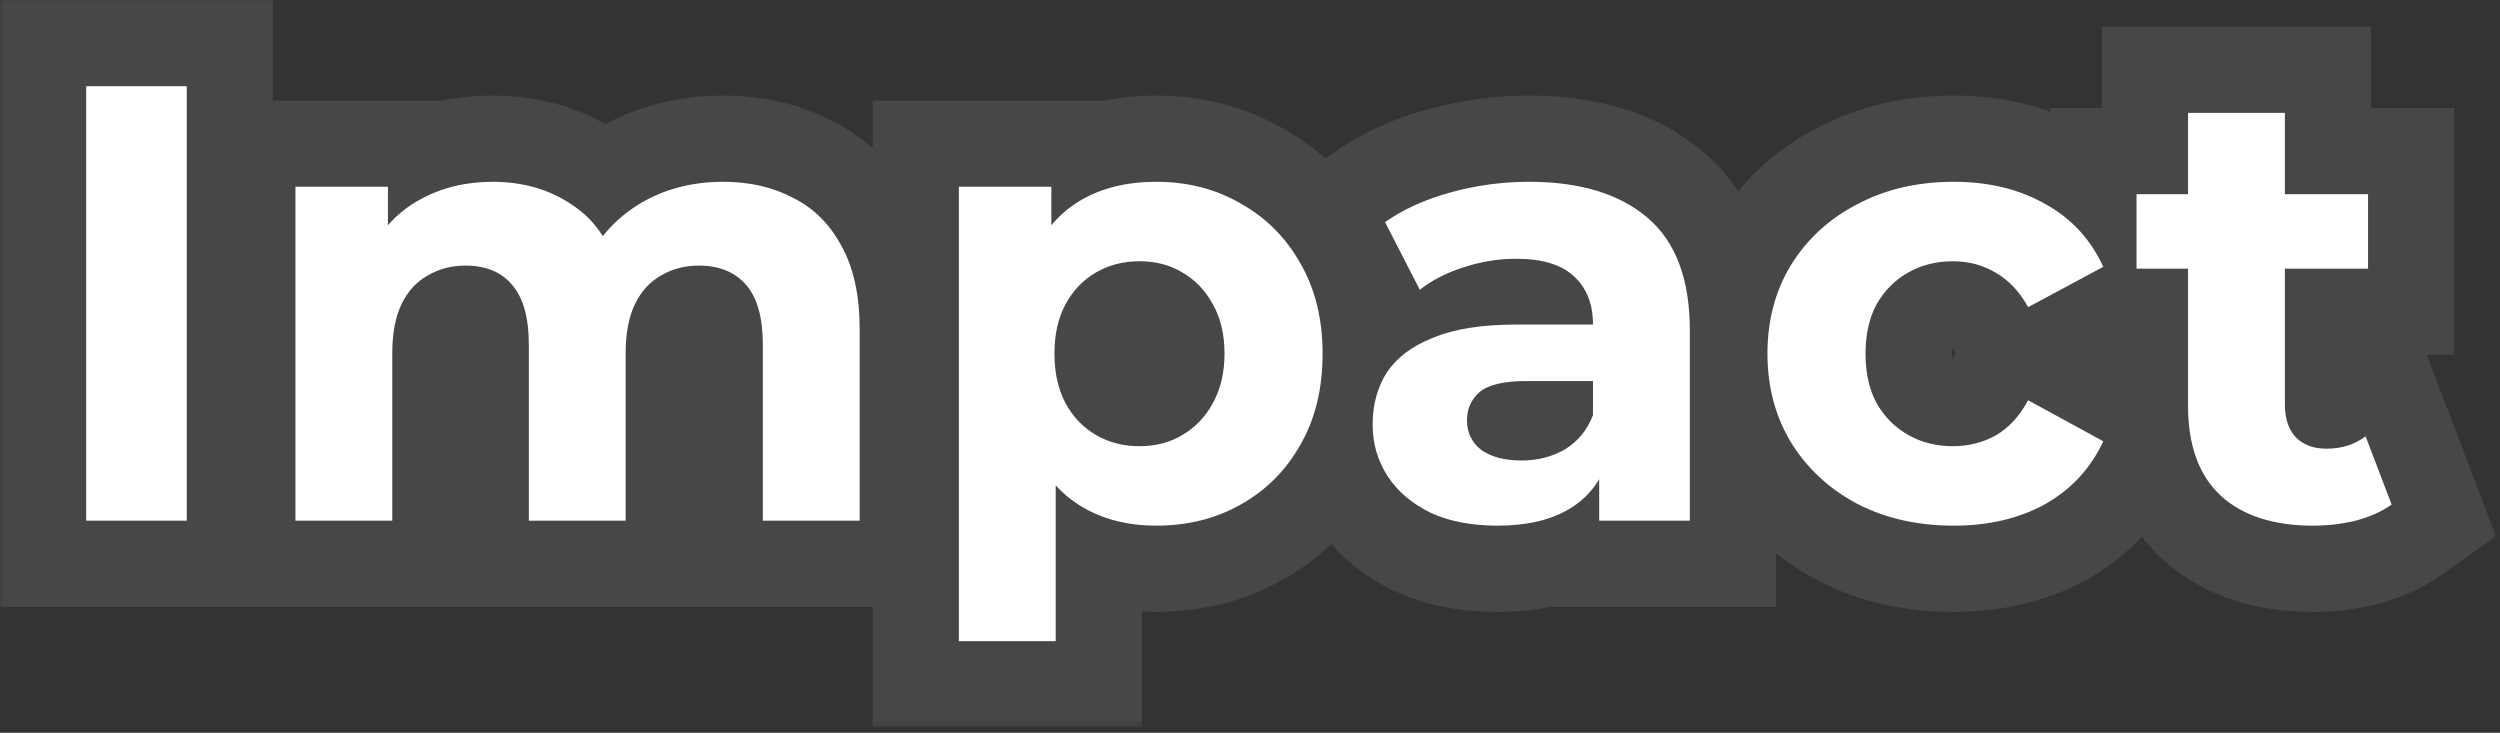 <?xml version="1.0" encoding="utf-8"?>
<svg xmlns="http://www.w3.org/2000/svg" fill="none" height="100%" overflow="visible" preserveAspectRatio="none" style="display: block;" viewBox="0 0 290 85" width="100%">
<rect x="0" y="0" width="290" height="85" fill="#333333" stroke="none"/>
<g clip-path="url(#clip0_0_8660)" id="H5 1">
<path d="M9.999 60.4V10H21.663V60.4H9.999ZM83.88 21.088C86.952 21.088 89.664 21.712 92.016 22.96C94.416 24.16 96.288 26.032 97.632 28.576C99.024 31.072 99.72 34.288 99.72 38.224V60.4H88.488V39.952C88.488 36.832 87.84 34.528 86.544 33.04C85.248 31.552 83.424 30.808 81.072 30.808C79.44 30.808 77.976 31.192 76.68 31.96C75.384 32.68 74.376 33.784 73.656 35.272C72.936 36.76 72.576 38.656 72.576 40.96V60.4H61.344V39.952C61.344 36.832 60.696 34.528 59.4 33.04C58.152 31.552 56.352 30.808 54 30.808C52.368 30.808 50.904 31.192 49.608 31.96C48.312 32.68 47.304 33.784 46.584 35.272C45.864 36.76 45.504 38.656 45.504 40.96V60.4H34.272V21.664H45V32.248L42.984 29.152C44.328 26.512 46.224 24.52 48.672 23.176C51.168 21.784 54 21.088 57.168 21.088C60.72 21.088 63.816 22 66.456 23.824C69.144 25.6 70.92 28.336 71.784 32.032L67.824 30.952C69.12 27.928 71.184 25.528 74.016 23.752C76.896 21.976 80.184 21.088 83.88 21.088ZM134.124 60.976C130.86 60.976 128.004 60.256 125.556 58.816C123.108 57.376 121.188 55.192 119.796 52.264C118.452 49.288 117.78 45.544 117.78 41.032C117.78 36.472 118.428 32.728 119.724 29.8C121.02 26.872 122.892 24.688 125.34 23.248C127.788 21.808 130.716 21.088 134.124 21.088C137.772 21.088 141.036 21.928 143.916 23.608C146.844 25.24 149.148 27.544 150.828 30.52C152.556 33.496 153.42 37 153.42 41.032C153.42 45.112 152.556 48.64 150.828 51.616C149.148 54.592 146.844 56.896 143.916 58.528C141.036 60.16 137.772 60.976 134.124 60.976ZM111.228 74.368V21.664H121.956V29.584L121.74 41.104L122.46 52.552V74.368H111.228ZM132.18 51.76C134.052 51.76 135.708 51.328 137.148 50.464C138.636 49.6 139.812 48.376 140.676 46.792C141.588 45.16 142.044 43.24 142.044 41.032C142.044 38.776 141.588 36.856 140.676 35.272C139.812 33.688 138.636 32.464 137.148 31.6C135.708 30.736 134.052 30.304 132.18 30.304C130.308 30.304 128.628 30.736 127.14 31.6C125.652 32.464 124.476 33.688 123.612 35.272C122.748 36.856 122.316 38.776 122.316 41.032C122.316 43.24 122.748 45.16 123.612 46.792C124.476 48.376 125.652 49.6 127.14 50.464C128.628 51.328 130.308 51.76 132.18 51.76ZM185.506 60.4V52.84L184.786 51.184V37.648C184.786 35.248 184.042 33.376 182.554 32.032C181.114 30.688 178.882 30.016 175.858 30.016C173.794 30.016 171.754 30.352 169.738 31.024C167.77 31.648 166.09 32.512 164.698 33.616L160.666 25.768C162.778 24.28 165.322 23.128 168.298 22.312C171.274 21.496 174.298 21.088 177.37 21.088C183.274 21.088 187.858 22.48 191.122 25.264C194.386 28.048 196.018 32.392 196.018 38.296V60.4H185.506ZM173.698 60.976C170.674 60.976 168.082 60.472 165.922 59.464C163.762 58.408 162.106 56.992 160.954 55.216C159.802 53.44 159.226 51.448 159.226 49.24C159.226 46.936 159.778 44.92 160.882 43.192C162.034 41.464 163.834 40.12 166.282 39.16C168.73 38.152 171.922 37.648 175.858 37.648H186.154V44.2H177.082C174.442 44.2 172.618 44.632 171.61 45.496C170.65 46.36 170.17 47.44 170.17 48.736C170.17 50.176 170.722 51.328 171.826 52.192C172.978 53.008 174.538 53.416 176.506 53.416C178.378 53.416 180.058 52.984 181.546 52.12C183.034 51.208 184.114 49.888 184.786 48.16L186.514 53.344C185.698 55.84 184.21 57.736 182.05 59.032C179.89 60.328 177.106 60.976 173.698 60.976ZM226.625 60.976C222.449 60.976 218.729 60.136 215.465 58.456C212.201 56.728 209.633 54.352 207.761 51.328C205.937 48.304 205.025 44.872 205.025 41.032C205.025 37.144 205.937 33.712 207.761 30.736C209.633 27.712 212.201 25.36 215.465 23.68C218.729 21.952 222.449 21.088 226.625 21.088C230.705 21.088 234.257 21.952 237.281 23.68C240.305 25.36 242.537 27.784 243.977 30.952L235.265 35.632C234.257 33.808 232.985 32.464 231.449 31.6C229.961 30.736 228.329 30.304 226.553 30.304C224.633 30.304 222.905 30.736 221.369 31.6C219.833 32.464 218.609 33.688 217.697 35.272C216.833 36.856 216.401 38.776 216.401 41.032C216.401 43.288 216.833 45.208 217.697 46.792C218.609 48.376 219.833 49.6 221.369 50.464C222.905 51.328 224.633 51.76 226.553 51.76C228.329 51.76 229.961 51.352 231.449 50.536C232.985 49.672 234.257 48.304 235.265 46.432L243.977 51.184C242.537 54.304 240.305 56.728 237.281 58.456C234.257 60.136 230.705 60.976 226.625 60.976ZM268.286 60.976C263.726 60.976 260.174 59.824 257.63 57.52C255.086 55.168 253.814 51.688 253.814 47.08V13.096H265.046V46.936C265.046 48.568 265.478 49.84 266.342 50.752C267.206 51.616 268.382 52.048 269.87 52.048C271.646 52.048 273.158 51.568 274.406 50.608L277.43 58.528C276.278 59.344 274.886 59.968 273.254 60.4C271.67 60.784 270.014 60.976 268.286 60.976ZM247.838 31.168V22.528H274.694V31.168H247.838Z" fill="white" id="Vector"/>
<g id="Mask group">
<mask height="86" id="mask0_0_8660" maskUnits="userSpaceOnUse" style="mask-type:luminance" width="291" x="-1" y="-1">
<g id="Group">
<path d="M289.787 -0.6H-0.213V84.4H289.787V-0.6Z" fill="white" id="Vector_2"/>
<path d="M9.999 60.4V10H21.663V60.4H9.999ZM83.88 21.088C86.952 21.088 89.664 21.712 92.016 22.96C94.416 24.16 96.288 26.032 97.632 28.576C99.024 31.072 99.72 34.288 99.72 38.224V60.4H88.488V39.952C88.488 36.832 87.84 34.528 86.544 33.04C85.248 31.552 83.424 30.808 81.072 30.808C79.44 30.808 77.976 31.192 76.68 31.96C75.384 32.68 74.376 33.784 73.656 35.272C72.936 36.76 72.576 38.656 72.576 40.96V60.4H61.344V39.952C61.344 36.832 60.696 34.528 59.4 33.04C58.152 31.552 56.352 30.808 54 30.808C52.368 30.808 50.904 31.192 49.608 31.96C48.312 32.68 47.304 33.784 46.584 35.272C45.864 36.76 45.504 38.656 45.504 40.96V60.4H34.272V21.664H45V32.248L42.984 29.152C44.328 26.512 46.224 24.52 48.672 23.176C51.168 21.784 54 21.088 57.168 21.088C60.72 21.088 63.816 22 66.456 23.824C69.144 25.6 70.92 28.336 71.784 32.032L67.824 30.952C69.12 27.928 71.184 25.528 74.016 23.752C76.896 21.976 80.184 21.088 83.88 21.088ZM134.124 60.976C130.86 60.976 128.004 60.256 125.556 58.816C123.108 57.376 121.188 55.192 119.796 52.264C118.452 49.288 117.78 45.544 117.78 41.032C117.78 36.472 118.428 32.728 119.724 29.8C121.02 26.872 122.892 24.688 125.34 23.248C127.788 21.808 130.716 21.088 134.124 21.088C137.772 21.088 141.036 21.928 143.916 23.608C146.844 25.24 149.148 27.544 150.828 30.52C152.556 33.496 153.42 37 153.42 41.032C153.42 45.112 152.556 48.64 150.828 51.616C149.148 54.592 146.844 56.896 143.916 58.528C141.036 60.16 137.772 60.976 134.124 60.976ZM111.228 74.368V21.664H121.956V29.584L121.74 41.104L122.46 52.552V74.368H111.228ZM132.18 51.76C134.052 51.76 135.708 51.328 137.148 50.464C138.636 49.6 139.812 48.376 140.676 46.792C141.588 45.16 142.044 43.24 142.044 41.032C142.044 38.776 141.588 36.856 140.676 35.272C139.812 33.688 138.636 32.464 137.148 31.6C135.708 30.736 134.052 30.304 132.18 30.304C130.308 30.304 128.628 30.736 127.14 31.6C125.652 32.464 124.476 33.688 123.612 35.272C122.748 36.856 122.316 38.776 122.316 41.032C122.316 43.24 122.748 45.16 123.612 46.792C124.476 48.376 125.652 49.6 127.14 50.464C128.628 51.328 130.308 51.76 132.18 51.76ZM185.506 60.4V52.84L184.786 51.184V37.648C184.786 35.248 184.042 33.376 182.554 32.032C181.114 30.688 178.882 30.016 175.858 30.016C173.794 30.016 171.754 30.352 169.738 31.024C167.77 31.648 166.09 32.512 164.698 33.616L160.666 25.768C162.778 24.28 165.322 23.128 168.298 22.312C171.274 21.496 174.298 21.088 177.37 21.088C183.274 21.088 187.858 22.48 191.122 25.264C194.386 28.048 196.018 32.392 196.018 38.296V60.4H185.506ZM173.698 60.976C170.674 60.976 168.082 60.472 165.922 59.464C163.762 58.408 162.106 56.992 160.954 55.216C159.802 53.44 159.226 51.448 159.226 49.24C159.226 46.936 159.778 44.92 160.882 43.192C162.034 41.464 163.834 40.12 166.282 39.16C168.73 38.152 171.922 37.648 175.858 37.648H186.154V44.2H177.082C174.442 44.2 172.618 44.632 171.61 45.496C170.65 46.36 170.17 47.44 170.17 48.736C170.17 50.176 170.722 51.328 171.826 52.192C172.978 53.008 174.538 53.416 176.506 53.416C178.378 53.416 180.058 52.984 181.546 52.12C183.034 51.208 184.114 49.888 184.786 48.16L186.514 53.344C185.698 55.84 184.21 57.736 182.05 59.032C179.89 60.328 177.106 60.976 173.698 60.976ZM226.625 60.976C222.449 60.976 218.729 60.136 215.465 58.456C212.201 56.728 209.633 54.352 207.761 51.328C205.937 48.304 205.025 44.872 205.025 41.032C205.025 37.144 205.937 33.712 207.761 30.736C209.633 27.712 212.201 25.36 215.465 23.68C218.729 21.952 222.449 21.088 226.625 21.088C230.705 21.088 234.257 21.952 237.281 23.68C240.305 25.36 242.537 27.784 243.977 30.952L235.265 35.632C234.257 33.808 232.985 32.464 231.449 31.6C229.961 30.736 228.329 30.304 226.553 30.304C224.633 30.304 222.905 30.736 221.369 31.6C219.833 32.464 218.609 33.688 217.697 35.272C216.833 36.856 216.401 38.776 216.401 41.032C216.401 43.288 216.833 45.208 217.697 46.792C218.609 48.376 219.833 49.6 221.369 50.464C222.905 51.328 224.633 51.76 226.553 51.76C228.329 51.76 229.961 51.352 231.449 50.536C232.985 49.672 234.257 48.304 235.265 46.432L243.977 51.184C242.537 54.304 240.305 56.728 237.281 58.456C234.257 60.136 230.705 60.976 226.625 60.976ZM268.286 60.976C263.726 60.976 260.174 59.824 257.63 57.52C255.086 55.168 253.814 51.688 253.814 47.08V13.096H265.046V46.936C265.046 48.568 265.478 49.84 266.342 50.752C267.206 51.616 268.382 52.048 269.87 52.048C271.646 52.048 273.158 51.568 274.406 50.608L277.43 58.528C276.278 59.344 274.886 59.968 273.254 60.4C271.67 60.784 270.014 60.976 268.286 60.976ZM247.838 31.168V22.528H274.694V31.168H247.838Z" fill="black" id="Vector_3"/>
</g>
</mask>
<g mask="url(#mask0_0_8660)">
<path d="M9.999 60.4H-0.001V70.4H9.999V60.4ZM9.999 10V-0H-0.001V10H9.999ZM21.663 10H31.663V-0H21.663V10ZM21.663 60.4V70.4H31.663V60.4H21.663ZM9.999 60.4H19.999V10H9.999H-0.001V60.4H9.999ZM9.999 10V20H21.663V10V-0H9.999V10ZM21.663 10H11.663V60.4H21.663H31.663V10H21.663ZM21.663 60.4V50.4H9.999V60.4V70.4H21.663V60.4ZM92.016 22.96L87.329 31.793L87.436 31.85L87.544 31.904L92.016 22.96ZM97.632 28.576L88.79 33.247L88.843 33.347L88.898 33.447L97.632 28.576ZM99.72 60.4V70.4H109.72V60.4H99.72ZM88.488 60.4H78.488V70.4H88.488V60.4ZM76.68 31.96L81.537 40.702L81.658 40.634L81.778 40.563L76.68 31.96ZM72.576 60.4V70.4H82.576V60.4H72.576ZM61.344 60.4H51.344V70.4H61.344V60.4ZM59.4 33.04L51.738 39.466L51.798 39.537L51.859 39.608L59.4 33.04ZM49.608 31.96L54.465 40.702L54.586 40.634L54.706 40.563L49.608 31.96ZM45.504 60.4V70.4H55.504V60.4H45.504ZM34.272 60.4H24.272V70.4H34.272V60.4ZM34.272 21.664V11.664H24.272V21.664H34.272ZM45 21.664H55V11.664H45V21.664ZM45 32.248L36.62 37.705L55 65.931V32.248H45ZM42.984 29.152L34.072 24.615L31.45 29.765L34.604 34.609L42.984 29.152ZM48.672 23.176L53.485 31.942L53.514 31.926L53.543 31.91L48.672 23.176ZM66.456 23.824L60.772 32.051L60.857 32.11L60.944 32.167L66.456 23.824ZM71.784 32.032L69.153 41.679L85.341 46.094L81.522 29.756L71.784 32.032ZM67.824 30.952L58.633 27.013L54.106 37.576L65.193 40.599L67.824 30.952ZM74.016 23.752L68.767 15.24L68.735 15.26L68.703 15.28L74.016 23.752ZM83.88 21.088V31.088C85.571 31.088 86.628 31.422 87.329 31.793L92.016 22.96L96.703 14.126C92.7 12.002 88.334 11.088 83.88 11.088V21.088ZM92.016 22.96L87.544 31.904C87.939 32.102 88.347 32.408 88.79 33.247L97.632 28.576L106.474 23.905C104.229 19.656 100.893 16.218 96.488 14.016L92.016 22.96ZM97.632 28.576L88.898 33.447C89.205 33.997 89.72 35.38 89.72 38.224H99.72H109.72C109.72 33.196 108.843 28.147 106.366 23.705L97.632 28.576ZM99.72 38.224H89.72V60.4H99.72H109.72V38.224H99.72ZM99.72 60.4V50.4H88.488V60.4V70.4H99.72V60.4ZM88.488 60.4H98.488V39.952H88.488H78.488V60.4H88.488ZM88.488 39.952H98.488C98.488 35.748 97.664 30.581 94.085 26.472L86.544 33.04L79.003 39.608C78.494 39.023 78.368 38.566 78.376 38.591C78.379 38.605 78.409 38.717 78.437 38.951C78.465 39.185 78.488 39.514 78.488 39.952H88.488ZM86.544 33.04L94.085 26.472C90.523 22.383 85.707 20.808 81.072 20.808V30.808V40.808C81.199 40.808 80.923 40.827 80.427 40.625C79.889 40.406 79.38 40.041 79.003 39.608L86.544 33.04ZM81.072 30.808V20.808C77.801 20.808 74.549 21.599 71.582 23.357L76.68 31.96L81.778 40.563C81.623 40.655 81.45 40.726 81.287 40.769C81.129 40.81 81.046 40.808 81.072 40.808V30.808ZM76.68 31.96L71.824 23.218C68.523 25.052 66.164 27.797 64.654 30.916L73.656 35.272L82.658 39.627C82.641 39.662 82.549 39.838 82.337 40.071C82.118 40.31 81.842 40.532 81.537 40.702L76.68 31.96ZM73.656 35.272L64.654 30.916C63.071 34.188 62.576 37.705 62.576 40.96H72.576H82.576C82.576 40.318 82.627 39.904 82.671 39.675C82.713 39.45 82.738 39.462 82.658 39.627L73.656 35.272ZM72.576 40.96H62.576V60.4H72.576H82.576V40.96H72.576ZM72.576 60.4V50.4H61.344V60.4V70.4H72.576V60.4ZM61.344 60.4H71.344V39.952H61.344H51.344V60.4H61.344ZM61.344 39.952H71.344C71.344 35.748 70.52 30.581 66.941 26.472L59.4 33.04L51.859 39.608C51.35 39.023 51.224 38.566 51.231 38.591C51.235 38.605 51.265 38.717 51.293 38.951C51.321 39.185 51.344 39.514 51.344 39.952H61.344ZM59.4 33.04L67.062 26.614C63.513 22.383 58.623 20.808 54 20.808V30.808V40.808C54.131 40.808 53.829 40.829 53.294 40.608C52.71 40.366 52.153 39.96 51.738 39.466L59.4 33.04ZM54 30.808V20.808C50.729 20.808 47.477 21.599 44.51 23.357L49.608 31.96L54.706 40.563C54.55 40.655 54.378 40.726 54.215 40.769C54.057 40.81 53.974 40.808 54 40.808V30.808ZM49.608 31.96L44.752 23.218C41.451 25.052 39.092 27.797 37.582 30.916L46.584 35.272L55.586 39.627C55.569 39.662 55.477 39.838 55.265 40.071C55.046 40.31 54.77 40.532 54.465 40.702L49.608 31.96ZM46.584 35.272L37.582 30.916C35.999 34.188 35.504 37.705 35.504 40.96H45.504H55.504C55.504 40.318 55.555 39.904 55.599 39.675C55.641 39.45 55.666 39.462 55.586 39.627L46.584 35.272ZM45.504 40.96H35.504V60.4H45.504H55.504V40.96H45.504ZM45.504 60.4V50.4H34.272V60.4V70.4H45.504V60.4ZM34.272 60.4H44.272V21.664H34.272H24.272V60.4H34.272ZM34.272 21.664V31.664H45V21.664V11.664H34.272V21.664ZM45 21.664H35V32.248H45H55V21.664H45ZM45 32.248L53.38 26.791L51.364 23.695L42.984 29.152L34.604 34.609L36.62 37.705L45 32.248ZM42.984 29.152L51.896 33.689C52.387 32.723 52.906 32.259 53.485 31.942L48.672 23.176L43.859 14.41C39.542 16.78 36.269 20.301 34.072 24.615L42.984 29.152ZM48.672 23.176L53.543 31.91C54.393 31.435 55.516 31.088 57.168 31.088V21.088V11.088C52.484 11.088 47.943 12.132 43.801 14.442L48.672 23.176ZM57.168 21.088V31.088C58.916 31.088 59.98 31.504 60.772 32.051L66.456 23.824L72.14 15.597C67.652 12.496 62.524 11.088 57.168 11.088V21.088ZM66.456 23.824L60.944 32.167C61.126 32.288 61.654 32.627 62.047 34.308L71.784 32.032L81.522 29.756C80.186 24.045 77.162 18.912 71.969 15.48L66.456 23.824ZM71.784 32.032L74.415 22.384L70.455 21.304L67.824 30.952L65.193 40.599L69.153 41.679L71.784 32.032ZM67.824 30.952L77.016 34.891C77.496 33.769 78.191 32.937 79.329 32.224L74.016 23.752L68.703 15.28C64.177 18.119 60.744 22.087 58.633 27.013L67.824 30.952ZM74.016 23.752L79.265 32.264C80.423 31.55 81.861 31.088 83.88 31.088V21.088V11.088C78.507 11.088 73.369 12.402 68.767 15.24L74.016 23.752ZM119.796 52.264L110.682 56.38L110.722 56.469L110.764 56.557L119.796 52.264ZM143.916 23.608L138.877 32.246L138.962 32.295L139.047 32.343L143.916 23.608ZM150.828 30.52L142.119 35.436L142.149 35.489L142.18 35.541L150.828 30.52ZM150.828 51.616L142.18 46.594L142.149 46.647L142.119 46.7L150.828 51.616ZM143.916 58.528L139.047 49.793L139.016 49.81L138.986 49.828L143.916 58.528ZM111.228 74.368H101.228V84.368H111.228V74.368ZM111.228 21.664V11.664H101.228V21.664H111.228ZM121.956 21.664H131.956V11.664H121.956V21.664ZM121.956 29.584L131.954 29.771L131.956 29.678V29.584H121.956ZM121.74 41.104L111.741 40.916L111.734 41.324L111.759 41.732L121.74 41.104ZM122.46 52.552H132.46V52.238L132.44 51.924L122.46 52.552ZM122.46 74.368V84.368H132.46V74.368H122.46ZM137.148 50.464L132.126 41.816L132.064 41.852L132.003 41.889L137.148 50.464ZM140.676 46.792L131.946 41.914L131.921 41.958L131.897 42.003L140.676 46.792ZM140.676 35.272L131.897 40.06L131.952 40.162L132.009 40.261L140.676 35.272ZM137.148 31.6L132.003 40.175L132.064 40.212L132.126 40.248L137.148 31.6ZM123.612 46.792L114.774 51.471L114.803 51.526L114.833 51.58L123.612 46.792ZM134.124 60.976V50.976C132.372 50.976 131.32 50.605 130.626 50.197L125.556 58.816L120.485 67.435C124.688 69.907 129.347 70.976 134.124 70.976V60.976ZM125.556 58.816L130.626 50.197C130.137 49.909 129.486 49.357 128.827 47.97L119.796 52.264L110.764 56.557C112.889 61.027 116.079 64.843 120.485 67.435L125.556 58.816ZM119.796 52.264L128.909 48.148C128.328 46.86 127.78 44.633 127.78 41.032H117.78H107.78C107.78 46.455 108.576 51.716 110.682 56.38L119.796 52.264ZM117.78 41.032H127.78C127.78 37.318 128.322 35.08 128.868 33.847L119.724 29.8L110.579 25.752C108.533 30.375 107.78 35.626 107.78 41.032H117.78ZM119.724 29.8L128.868 33.847C129.43 32.578 129.99 32.114 130.41 31.867L125.34 23.248L120.269 14.629C115.793 17.262 112.609 21.166 110.579 25.752L119.724 29.8ZM125.34 23.248L130.41 31.867C131.04 31.497 132.141 31.088 134.124 31.088V21.088V11.088C129.29 11.088 124.536 12.119 120.269 14.629L125.34 23.248ZM134.124 21.088V31.088C136.173 31.088 137.668 31.541 138.877 32.246L143.916 23.608L148.954 14.97C144.403 12.315 139.371 11.088 134.124 11.088V21.088ZM143.916 23.608L139.047 32.343C140.336 33.061 141.325 34.029 142.119 35.436L150.828 30.52L159.536 25.604C156.97 21.059 153.352 17.419 148.784 14.873L143.916 23.608ZM150.828 30.52L142.18 35.541C142.88 36.748 143.42 38.458 143.42 41.032H153.42H163.42C163.42 35.542 162.231 30.244 159.476 25.498L150.828 30.52ZM153.42 41.032H143.42C143.42 43.677 142.87 45.405 142.18 46.594L150.828 51.616L159.476 56.637C162.241 51.875 163.42 46.547 163.42 41.032H153.42ZM150.828 51.616L142.119 46.7C141.325 48.107 140.336 49.075 139.047 49.793L143.916 58.528L148.784 67.263C153.352 64.717 156.97 61.077 159.536 56.532L150.828 51.616ZM143.916 58.528L138.986 49.828C137.759 50.523 136.224 50.976 134.124 50.976V60.976V70.976C139.319 70.976 144.313 69.797 148.846 67.228L143.916 58.528ZM111.228 74.368H121.228V21.664H111.228H101.228V74.368H111.228ZM111.228 21.664V31.664H121.956V21.664V11.664H111.228V21.664ZM121.956 21.664H111.956V29.584H121.956H131.956V21.664H121.956ZM121.956 29.584L111.957 29.396L111.741 40.916L121.74 41.104L131.738 41.291L131.954 29.771L121.956 29.584ZM121.74 41.104L111.759 41.732L112.479 53.18L122.46 52.552L132.44 51.924L131.72 40.476L121.74 41.104ZM122.46 52.552H112.46V74.368H122.46H132.46V52.552H122.46ZM122.46 74.368V64.368H111.228V74.368V84.368H122.46V74.368ZM132.18 51.76V61.76C135.651 61.76 139.125 60.939 142.293 59.039L137.148 50.464L132.003 41.889C132.054 41.858 132.11 41.83 132.166 41.806C132.222 41.783 132.269 41.768 132.301 41.76C132.371 41.742 132.343 41.76 132.18 41.76V51.76ZM137.148 50.464L142.169 59.112C145.317 57.284 147.759 54.689 149.455 51.58L140.676 46.792L131.897 42.003C131.863 42.065 131.87 42.037 131.935 41.97C131.965 41.938 131.999 41.907 132.036 41.878C132.073 41.849 132.105 41.828 132.126 41.816L137.148 50.464ZM140.676 46.792L149.405 51.67C151.289 48.298 152.044 44.638 152.044 41.032H142.044H132.044C132.044 41.448 132.001 41.698 131.972 41.817C131.946 41.929 131.928 41.947 131.946 41.914L140.676 46.792ZM142.044 41.032H152.044C152.044 37.432 151.311 33.702 149.342 30.282L140.676 35.272L132.009 40.261C131.947 40.153 131.95 40.116 131.972 40.211C131.997 40.315 132.044 40.574 132.044 41.032H142.044ZM140.676 35.272L149.455 30.483C147.759 27.375 145.317 24.78 142.169 22.952L137.148 31.6L132.126 40.248C132.105 40.235 132.073 40.215 132.036 40.186C131.999 40.157 131.965 40.125 131.935 40.094C131.87 40.027 131.863 39.999 131.897 40.06L140.676 35.272ZM137.148 31.6L142.293 23.025C139.125 21.124 135.651 20.304 132.18 20.304V30.304V40.304C132.343 40.304 132.371 40.322 132.301 40.304C132.269 40.295 132.222 40.281 132.166 40.257C132.11 40.234 132.054 40.206 132.003 40.175L137.148 31.6ZM132.18 30.304V20.304C128.704 20.304 125.264 21.125 122.118 22.952L127.14 31.6L132.161 40.248C132.138 40.261 132.109 40.276 132.078 40.288C132.047 40.301 132.021 40.309 132.006 40.313C131.991 40.317 131.994 40.315 132.019 40.312C132.044 40.309 132.097 40.304 132.18 40.304V30.304ZM127.14 31.6L122.118 22.952C118.97 24.78 116.528 27.375 114.833 30.483L123.612 35.272L132.391 40.06C132.424 39.999 132.418 40.027 132.353 40.094C132.323 40.125 132.288 40.157 132.251 40.186C132.214 40.215 132.182 40.235 132.161 40.248L127.14 31.6ZM123.612 35.272L114.833 30.483C112.991 33.86 112.316 37.515 112.316 41.032H122.316H132.316C132.316 40.037 132.504 39.852 132.391 40.06L123.612 35.272ZM122.316 41.032H112.316C112.316 44.553 113.011 48.141 114.774 51.471L123.612 46.792L132.45 42.113C132.485 42.179 132.316 41.926 132.316 41.032H122.316ZM123.612 46.792L114.833 51.58C116.528 54.689 118.97 57.284 122.118 59.112L127.14 50.464L132.161 41.816C132.182 41.828 132.214 41.849 132.251 41.878C132.288 41.907 132.323 41.938 132.353 41.97C132.418 42.037 132.424 42.065 132.391 42.003L123.612 46.792ZM127.14 50.464L122.118 59.112C125.264 60.938 128.704 61.76 132.18 61.76V51.76V41.76C132.097 41.76 132.044 41.755 132.019 41.752C131.994 41.749 131.991 41.747 132.006 41.751C132.021 41.755 132.047 41.763 132.078 41.775C132.109 41.788 132.138 41.803 132.161 41.816L127.14 50.464ZM185.506 60.4H175.506V70.4H185.506V60.4ZM185.506 52.84H195.506V50.76L194.677 48.853L185.506 52.84ZM184.786 51.184H174.786V53.264L175.615 55.171L184.786 51.184ZM182.554 32.032L175.731 39.343L175.79 39.398L175.851 39.453L182.554 32.032ZM169.738 31.024L172.76 40.556L172.83 40.534L172.9 40.511L169.738 31.024ZM164.698 33.616L155.803 38.186L161.369 49.019L170.912 41.451L164.698 33.616ZM160.666 25.768L154.906 17.593L147.797 22.602L151.771 30.338L160.666 25.768ZM196.018 60.4V70.4H206.018V60.4H196.018ZM165.922 59.464L161.53 68.448L161.611 68.487L161.693 68.526L165.922 59.464ZM160.882 43.192L152.561 37.645L152.507 37.726L152.455 37.808L160.882 43.192ZM166.282 39.16L169.933 48.47L170.011 48.439L170.089 48.407L166.282 39.16ZM186.154 37.648H196.154V27.648H186.154V37.648ZM186.154 44.2V54.2H196.154V44.2H186.154ZM171.61 45.496L165.102 37.903L165.01 37.982L164.92 38.063L171.61 45.496ZM171.826 52.192L165.663 60.067L165.851 60.214L166.046 60.352L171.826 52.192ZM181.546 52.12L186.567 60.768L186.67 60.708L186.771 60.646L181.546 52.12ZM184.786 48.16L194.273 44.998L185.51 18.709L175.466 44.535L184.786 48.16ZM186.514 53.344L196.019 56.451L197.045 53.313L196.001 50.182L186.514 53.344ZM185.506 60.4H195.506V52.84H185.506H175.506V60.4H185.506ZM185.506 52.84L194.677 48.853L193.957 47.197L184.786 51.184L175.615 55.171L176.335 56.827L185.506 52.84ZM184.786 51.184H194.786V37.648H184.786H174.786V51.184H184.786ZM184.786 37.648H194.786C194.786 33.026 193.255 28.223 189.257 24.611L182.554 32.032L175.851 39.453C175.452 39.092 175.126 38.619 174.935 38.137C174.76 37.696 174.786 37.476 174.786 37.648H184.786ZM182.554 32.032L189.377 24.721C185.308 20.924 180.101 20.016 175.858 20.016V30.016V40.016C176.248 40.016 176.527 40.038 176.709 40.061C176.892 40.084 176.952 40.106 176.917 40.095C176.879 40.084 176.731 40.036 176.513 39.916C176.29 39.793 176.015 39.608 175.731 39.343L182.554 32.032ZM175.858 30.016V20.016C172.687 20.016 169.581 20.535 166.576 21.537L169.738 31.024L172.9 40.511C173.927 40.168 174.9 40.016 175.858 40.016V30.016ZM169.738 31.024L166.715 21.492C163.774 22.424 160.969 23.81 158.484 25.781L164.698 33.616L170.912 41.451C171.211 41.214 171.766 40.871 172.76 40.556L169.738 31.024ZM164.698 33.616L173.593 29.046L169.561 21.198L160.666 25.768L151.771 30.338L155.803 38.186L164.698 33.616ZM160.666 25.768L166.425 33.943C167.428 33.236 168.871 32.524 170.942 31.956L168.298 22.312L165.653 12.668C161.773 13.732 158.128 15.323 154.906 17.593L160.666 25.768ZM168.298 22.312L170.942 31.956C173.06 31.375 175.195 31.088 177.37 31.088V21.088V11.088C173.4 11.088 169.487 11.617 165.653 12.668L168.298 22.312ZM177.37 21.088V31.088C181.788 31.088 183.758 32.127 184.632 32.872L191.122 25.264L197.611 17.656C191.957 12.833 184.759 11.088 177.37 11.088V21.088ZM191.122 25.264L184.632 32.872C184.919 33.117 186.018 34.165 186.018 38.296H196.018H206.018C206.018 30.619 203.852 22.979 197.611 17.656L191.122 25.264ZM196.018 38.296H186.018V60.4H196.018H206.018V38.296H196.018ZM196.018 60.4V50.4H185.506V60.4V70.4H196.018V60.4ZM173.698 60.976V50.976C171.755 50.976 170.681 50.649 170.151 50.402L165.922 59.464L161.693 68.526C165.483 70.294 169.592 70.976 173.698 70.976V60.976ZM165.922 59.464L170.314 50.48C169.557 50.11 169.38 49.831 169.343 49.774L160.954 55.216L152.564 60.658C154.831 64.153 157.967 66.706 161.53 68.448L165.922 59.464ZM160.954 55.216L169.343 49.774C169.289 49.69 169.226 49.604 169.226 49.24H159.226H149.226C149.226 53.292 150.314 57.19 152.564 60.658L160.954 55.216ZM159.226 49.24H169.226C169.226 48.89 169.267 48.706 169.285 48.641C169.294 48.606 169.301 48.59 169.303 48.587C169.304 48.584 169.305 48.581 169.309 48.576L160.882 43.192L152.455 37.808C150.2 41.337 149.226 45.271 149.226 49.24H159.226ZM160.882 43.192L169.202 48.739C169.096 48.899 169.018 48.946 169.079 48.901C169.153 48.845 169.403 48.677 169.933 48.47L166.282 39.16L162.631 29.85C158.786 31.358 155.117 33.811 152.561 37.645L160.882 43.192ZM166.282 39.16L170.089 48.407C170.891 48.077 172.651 47.648 175.858 47.648V37.648V27.648C171.193 27.648 166.569 28.227 162.474 29.913L166.282 39.16ZM175.858 37.648V47.648H186.154V37.648V27.648H175.858V37.648ZM186.154 37.648H176.154V44.2H186.154H196.154V37.648H186.154ZM186.154 44.2V34.2H177.082V44.2V54.2H186.154V44.2ZM177.082 44.2V34.2C174.066 34.2 169.017 34.547 165.102 37.903L171.61 45.496L178.118 53.089C177.551 53.574 177.032 53.861 176.68 54.022C176.332 54.181 176.096 54.241 176.038 54.255C175.977 54.269 176.027 54.253 176.218 54.234C176.406 54.216 176.689 54.2 177.082 54.2V44.2ZM171.61 45.496L164.92 38.063C161.845 40.831 160.17 44.616 160.17 48.736H170.17H180.17C180.17 49.351 180.049 50.158 179.668 51.015C179.286 51.874 178.765 52.509 178.299 52.929L171.61 45.496ZM170.17 48.736H160.17C160.17 53.154 162.061 57.248 165.663 60.067L171.826 52.192L177.989 44.317C178.529 44.74 179.15 45.415 179.602 46.359C180.05 47.294 180.17 48.152 180.17 48.736H170.17ZM171.826 52.192L166.046 60.352C169.436 62.753 173.259 63.416 176.506 63.416V53.416V43.416C176.195 43.416 176.186 43.382 176.39 43.435C176.612 43.493 177.069 43.652 177.606 44.032L171.826 52.192ZM176.506 53.416V63.416C179.982 63.416 183.421 62.594 186.567 60.768L181.546 52.12L176.524 43.472C176.548 43.459 176.576 43.444 176.607 43.431C176.639 43.419 176.664 43.411 176.679 43.407C176.694 43.403 176.691 43.405 176.666 43.408C176.641 43.411 176.589 43.416 176.506 43.416V53.416ZM181.546 52.12L186.771 60.646C190.244 58.518 192.694 55.414 194.106 51.784L184.786 48.16L175.466 44.535C175.478 44.504 175.551 44.335 175.732 44.114C175.918 43.886 176.132 43.709 176.32 43.594L181.546 52.12ZM184.786 48.16L175.299 51.322L177.027 56.506L186.514 53.344L196.001 50.182L194.273 44.998L184.786 48.16ZM186.514 53.344L177.009 50.236C176.968 50.361 176.935 50.431 176.92 50.458C176.907 50.484 176.905 50.482 176.919 50.464C176.934 50.446 176.949 50.43 176.959 50.422C176.968 50.414 176.955 50.427 176.905 50.457L182.05 59.032L187.195 67.607C191.513 65.016 194.489 61.129 196.019 56.451L186.514 53.344ZM182.05 59.032L176.905 50.457C176.755 50.547 175.911 50.976 173.698 50.976V60.976V70.976C178.301 70.976 183.025 70.109 187.195 67.607L182.05 59.032ZM215.465 58.456L210.786 67.294L210.837 67.321L210.888 67.347L215.465 58.456ZM207.761 51.328L199.198 56.493L199.227 56.542L199.258 56.591L207.761 51.328ZM207.761 30.736L199.258 25.472L199.246 25.491L199.235 25.51L207.761 30.736ZM215.465 23.68L220.041 32.571L220.092 32.545L220.143 32.518L215.465 23.68ZM237.281 23.68L232.319 32.362L232.371 32.392L232.424 32.422L237.281 23.68ZM243.977 30.952L248.709 39.761L256.952 35.333L253.08 26.814L243.977 30.952ZM235.265 35.632L226.512 40.469L231.292 49.118L239.997 44.441L235.265 35.632ZM231.449 31.6L226.427 40.248L226.486 40.282L226.546 40.316L231.449 31.6ZM217.697 35.272L209.03 30.282L208.973 30.382L208.918 30.483L217.697 35.272ZM217.697 46.792L208.918 51.58L208.973 51.682L209.03 51.782L217.697 46.792ZM231.449 50.536L236.257 59.304L236.304 59.278L236.351 59.252L231.449 50.536ZM235.265 46.432L240.053 37.653L231.227 32.839L226.46 41.691L235.265 46.432ZM243.977 51.184L253.056 55.374L256.975 46.883L248.765 42.405L243.977 51.184ZM237.281 58.456L242.137 67.198L242.19 67.168L242.242 67.138L237.281 58.456ZM226.625 60.976V50.976C223.82 50.976 221.705 50.421 220.041 49.565L215.465 58.456L210.888 67.347C215.752 69.85 221.077 70.976 226.625 70.976V60.976ZM215.465 58.456L220.143 49.618C218.386 48.688 217.164 47.519 216.263 46.064L207.761 51.328L199.258 56.591C202.101 61.185 206.015 64.768 210.786 67.294L215.465 58.456ZM207.761 51.328L216.323 46.163C215.521 44.833 215.025 43.216 215.025 41.032H205.025H195.025C195.025 46.528 196.352 51.775 199.198 56.493L207.761 51.328ZM205.025 41.032H215.025C215.025 38.772 215.533 37.19 216.287 35.962L207.761 30.736L199.235 25.51C196.34 30.233 195.025 35.516 195.025 41.032H205.025ZM207.761 30.736L216.263 35.999C217.148 34.57 218.336 33.449 220.041 32.571L215.465 23.68L210.888 14.789C206.065 17.271 202.117 20.854 199.258 25.472L207.761 30.736ZM215.465 23.68L220.143 32.518C221.787 31.648 223.864 31.088 226.625 31.088V21.088V11.088C221.033 11.088 215.671 12.256 210.786 14.842L215.465 23.68ZM226.625 21.088V31.088C229.265 31.088 231.047 31.636 232.319 32.362L237.281 23.68L242.242 14.998C237.466 12.268 232.144 11.088 226.625 11.088V21.088ZM237.281 23.68L232.424 32.422C233.564 33.055 234.313 33.859 234.873 35.09L243.977 30.952L253.08 26.814C250.76 21.709 247.045 17.665 242.137 14.938L237.281 23.68ZM243.977 30.952L239.244 22.142L230.532 26.823L235.265 35.632L239.997 44.441L248.709 39.761L243.977 30.952ZM235.265 35.632L244.017 30.795C242.277 27.646 239.781 24.813 236.351 22.884L231.449 31.6L226.546 40.316C226.476 40.277 226.417 40.236 226.37 40.199C226.323 40.162 226.298 40.136 226.292 40.13C226.279 40.117 226.366 40.205 226.512 40.469L235.265 35.632ZM231.449 31.6L236.47 22.952C233.406 21.173 230.033 20.304 226.553 20.304V30.304V40.304C226.59 40.304 226.605 40.306 226.6 40.306C226.595 40.305 226.577 40.302 226.55 40.295C226.522 40.288 226.495 40.278 226.469 40.268C226.444 40.257 226.43 40.249 226.427 40.248L231.449 31.6ZM226.553 30.304V20.304C223.073 20.304 219.631 21.104 216.466 22.884L221.369 31.6L226.271 40.316C226.266 40.319 226.257 40.323 226.247 40.327C226.237 40.331 226.234 40.331 226.242 40.329C226.254 40.326 226.347 40.304 226.553 40.304V30.304ZM221.369 31.6L216.466 22.884C213.304 24.663 210.804 27.201 209.03 30.282L217.697 35.272L226.363 40.261C226.374 40.241 226.383 40.227 226.389 40.219C226.395 40.21 226.398 40.206 226.398 40.206C226.398 40.206 226.396 40.209 226.391 40.215C226.385 40.221 226.378 40.228 226.37 40.237C226.351 40.256 226.33 40.274 226.308 40.29C226.287 40.306 226.273 40.315 226.271 40.316L221.369 31.6ZM217.697 35.272L208.918 30.483C207.076 33.86 206.401 37.515 206.401 41.032H216.401H226.401C226.401 40.037 226.589 39.852 226.475 40.06L217.697 35.272ZM216.401 41.032H206.401C206.401 44.549 207.076 48.204 208.918 51.58L217.697 46.792L226.475 42.003C226.589 42.212 226.401 42.027 226.401 41.032H216.401ZM217.697 46.792L209.03 51.782C210.804 54.863 213.304 57.401 216.466 59.18L221.369 50.464L226.271 41.748C226.273 41.749 226.287 41.757 226.308 41.773C226.33 41.79 226.351 41.808 226.37 41.827C226.378 41.836 226.385 41.843 226.391 41.849C226.396 41.855 226.398 41.858 226.398 41.858C226.398 41.858 226.395 41.854 226.389 41.845C226.383 41.836 226.374 41.822 226.363 41.802L217.697 46.792ZM221.369 50.464L216.466 59.18C219.631 60.96 223.073 61.76 226.553 61.76V51.76V41.76C226.347 41.76 226.254 41.737 226.242 41.734C226.234 41.733 226.237 41.733 226.247 41.737C226.257 41.741 226.266 41.745 226.271 41.748L221.369 50.464ZM226.553 51.76V61.76C229.928 61.76 233.226 60.966 236.257 59.304L231.449 50.536L226.64 41.768C226.637 41.77 226.642 41.767 226.653 41.762C226.665 41.758 226.676 41.754 226.683 41.752C226.69 41.751 226.687 41.752 226.669 41.754C226.651 41.757 226.613 41.76 226.553 41.76V51.76ZM231.449 50.536L236.351 59.252C239.851 57.283 242.35 54.366 244.069 51.173L235.265 46.432L226.46 41.691C226.305 41.978 226.214 42.071 226.231 42.053C226.24 42.043 226.272 42.01 226.329 41.965C226.386 41.92 226.459 41.869 226.546 41.82L231.449 50.536ZM235.265 46.432L230.476 55.211L239.188 59.963L243.977 51.184L248.765 42.405L240.053 37.653L235.265 46.432ZM243.977 51.184L234.897 46.993C234.342 48.197 233.563 49.063 232.319 49.773L237.281 58.456L242.242 67.138C247.046 64.393 250.732 60.411 253.056 55.374L243.977 51.184ZM237.281 58.456L232.424 49.714C231.132 50.432 229.311 50.976 226.625 50.976V60.976V70.976C232.098 70.976 237.381 69.84 242.137 67.198L237.281 58.456ZM257.63 57.52L250.842 64.863L250.879 64.897L250.917 64.932L257.63 57.52ZM253.814 13.096V3.096H243.814V13.096H253.814ZM265.046 13.096H275.046V3.096H265.046V13.096ZM266.342 50.752L259.083 57.629L259.175 57.727L259.271 57.823L266.342 50.752ZM274.406 50.608L283.748 47.041L278.957 34.491L268.309 42.682L274.406 50.608ZM277.43 58.528L283.21 66.688L289.538 62.206L286.772 54.961L277.43 58.528ZM273.254 60.4L275.61 70.118L275.712 70.094L275.813 70.067L273.254 60.4ZM247.838 31.168H237.838V41.168H247.838V31.168ZM247.838 22.528V12.528H237.838V22.528H247.838ZM274.694 22.528H284.694V12.528H274.694V22.528ZM274.694 31.168V41.168H284.694V31.168H274.694ZM268.286 60.976V50.976C265.376 50.976 264.513 50.262 264.343 50.108L257.63 57.52L250.917 64.932C255.835 69.386 262.076 70.976 268.286 70.976V60.976ZM257.63 57.52L264.419 50.177C264.393 50.153 264.29 50.068 264.16 49.713C264.011 49.304 263.814 48.487 263.814 47.08H253.814H243.814C243.814 53.513 245.636 60.05 250.842 64.863L257.63 57.52ZM253.814 47.08H263.814V13.096H253.814H243.814V47.08H253.814ZM253.814 13.096V23.096H265.046V13.096V3.096H253.814V13.096ZM265.046 13.096H255.046V46.936H265.046H275.046V13.096H265.046ZM265.046 46.936H255.046C255.046 50.335 255.981 54.356 259.083 57.629L266.342 50.752L273.602 43.874C274.229 44.537 274.624 45.265 274.839 45.898C275.041 46.493 275.046 46.885 275.046 46.936H265.046ZM266.342 50.752L259.271 57.823C262.405 60.957 266.345 62.048 269.87 62.048V52.048V42.048C270.087 42.048 270.618 42.079 271.32 42.337C272.058 42.608 272.793 43.061 273.413 43.681L266.342 50.752ZM269.87 52.048V62.048C273.555 62.048 277.286 61.009 280.503 58.534L274.406 50.608L268.309 42.682C268.615 42.447 268.965 42.266 269.31 42.157C269.642 42.051 269.853 42.048 269.87 42.048V52.048ZM274.406 50.608L265.064 54.175L268.088 62.095L277.43 58.528L286.772 54.961L283.748 47.041L274.406 50.608ZM277.43 58.528L271.65 50.368C271.643 50.372 271.392 50.548 270.695 50.733L273.254 60.4L275.813 70.067C278.38 69.388 280.913 68.315 283.21 66.688L277.43 58.528ZM273.254 60.4L270.898 50.681C270.13 50.867 269.268 50.976 268.286 50.976V60.976V70.976C270.76 70.976 273.21 70.7 275.61 70.118L273.254 60.4ZM247.838 31.168H257.838V22.528H247.838H237.838V31.168H247.838ZM247.838 22.528V32.528H274.694V22.528V12.528H247.838V22.528ZM274.694 22.528H264.694V31.168H274.694H284.694V22.528H274.694ZM274.694 31.168V21.168H247.838V31.168V41.168H274.694V31.168Z" fill="white" fill-opacity="0.1" id="Vector_4"/>
</g>
</g>
</g>
<defs>
<clipPath id="clip0_0_8660">
<rect fill="white" height="85" width="290"/>
</clipPath>
</defs>
</svg>